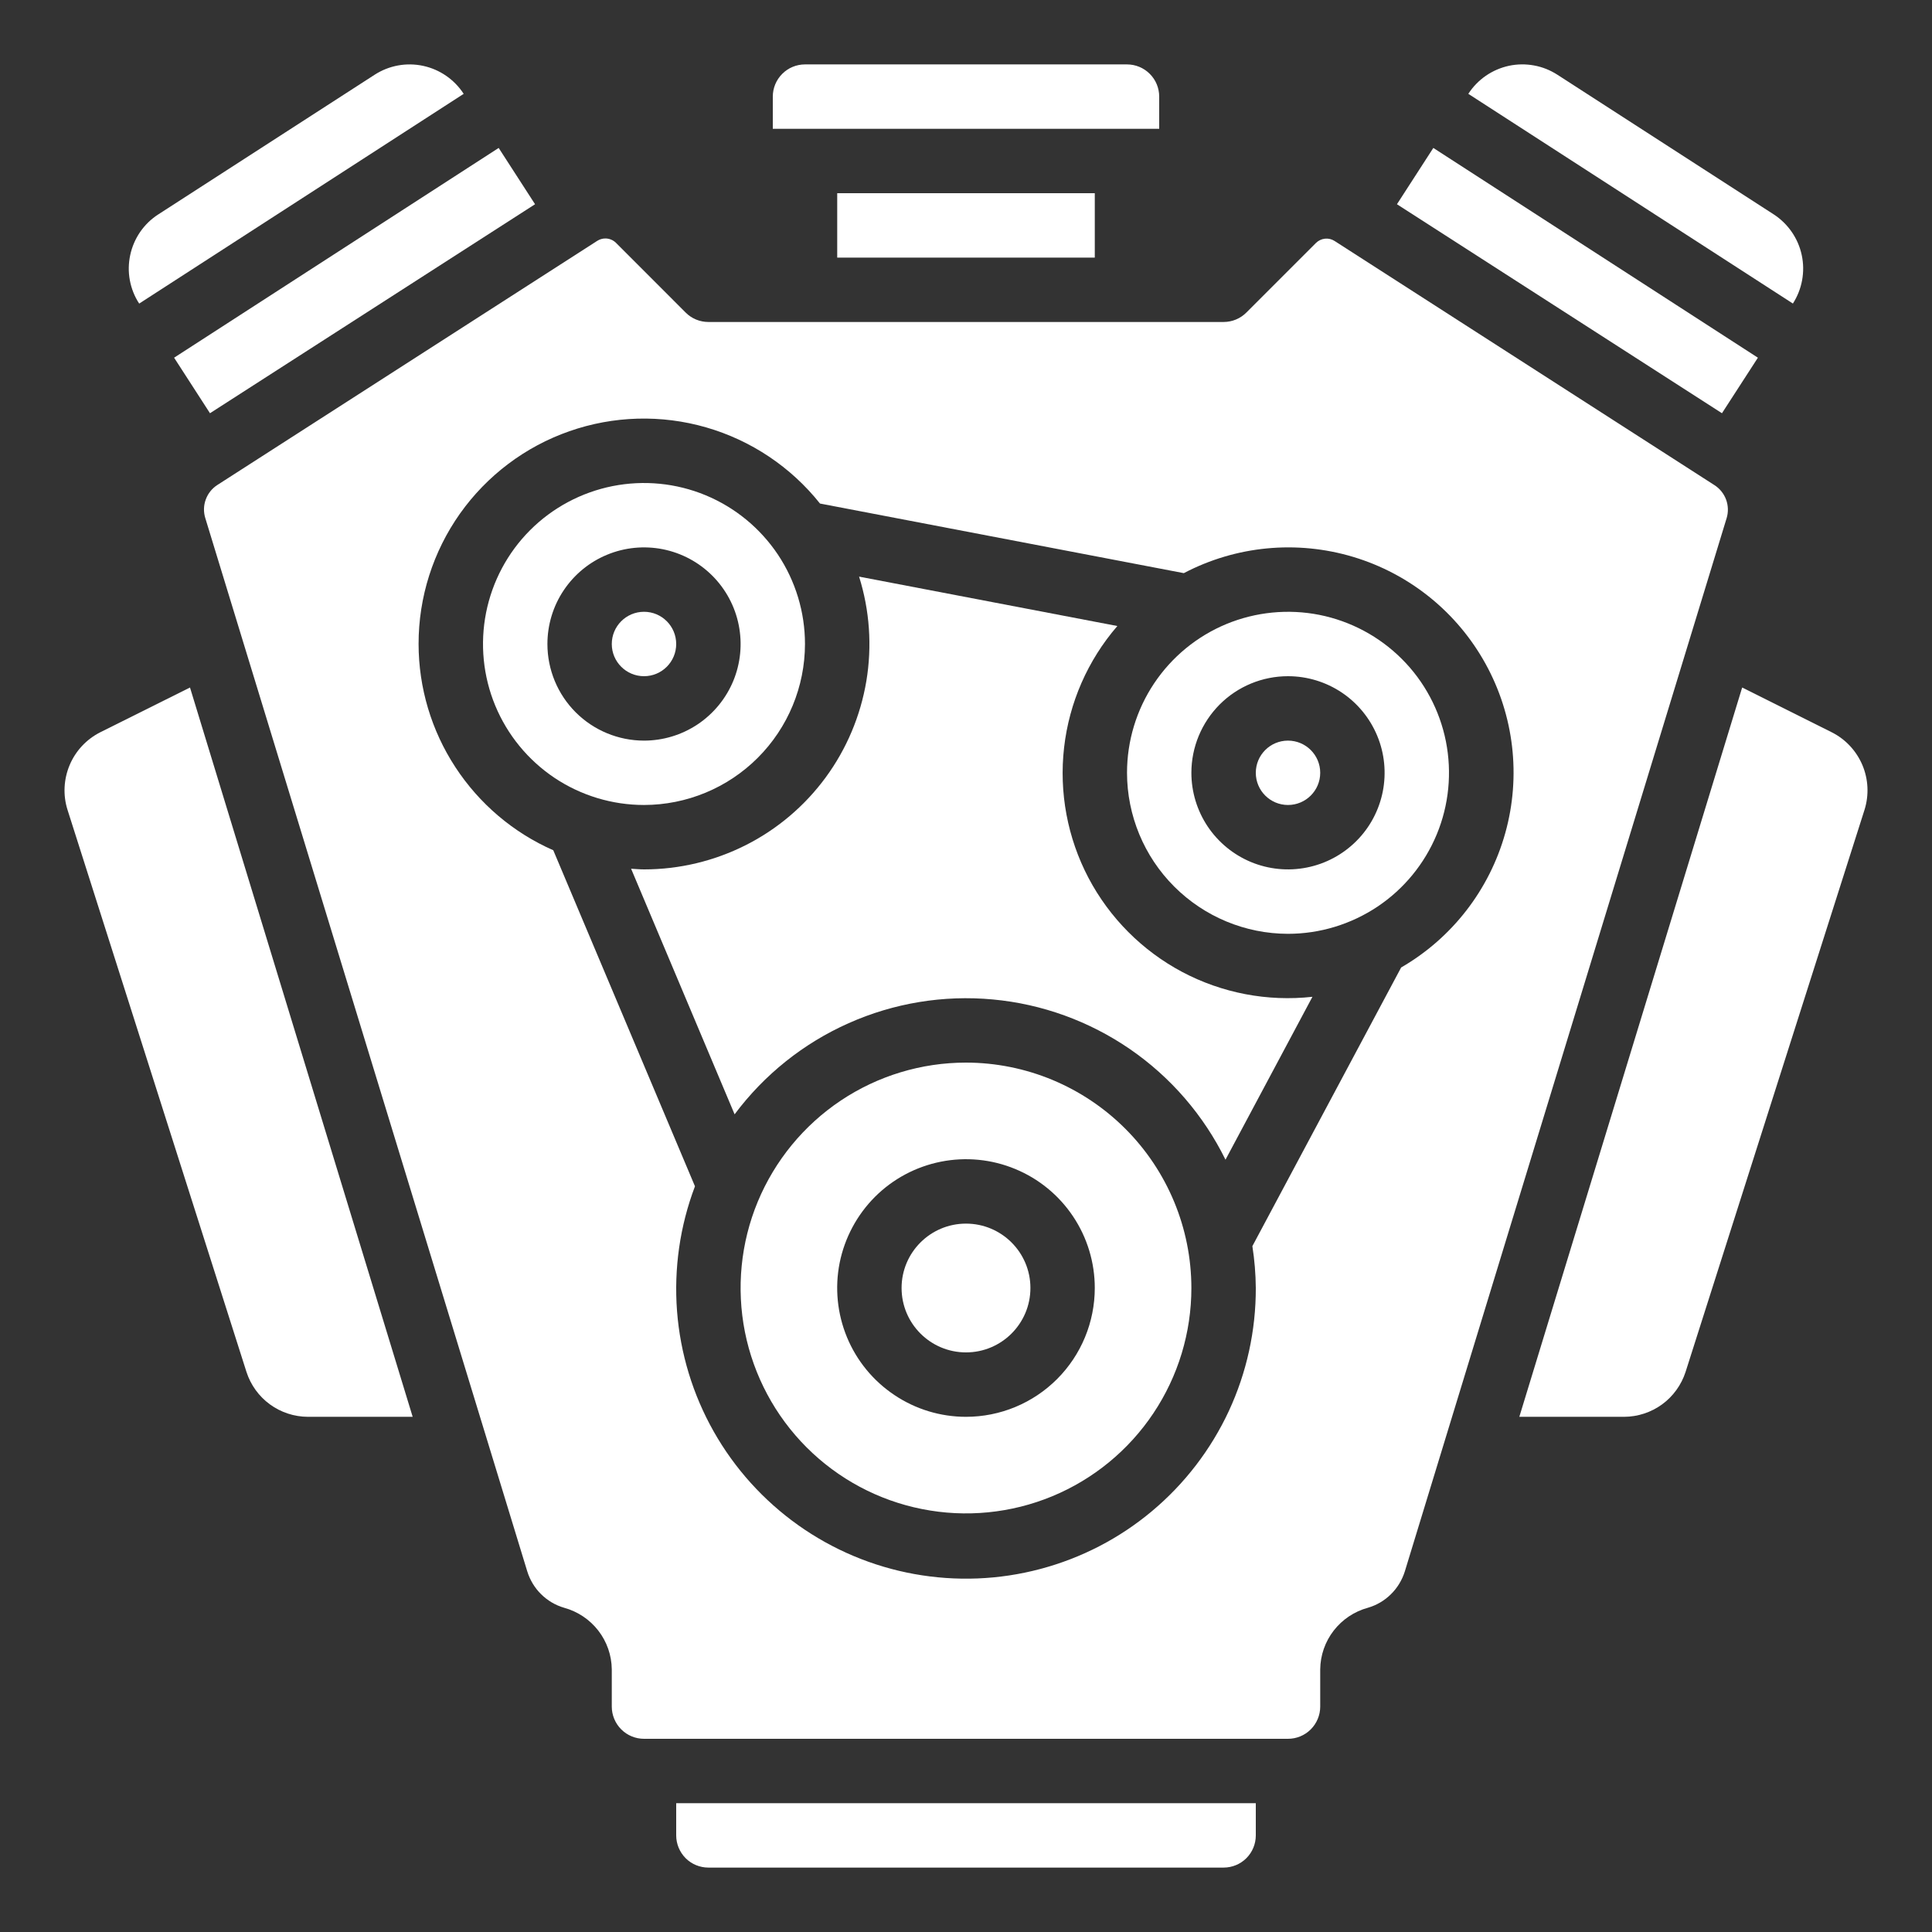 <svg xmlns="http://www.w3.org/2000/svg" width="35" height="35" viewBox="0 0 35 35" fill="none"><rect x="0" y="0" width="35" height="35" fill="#333333" stroke="none"/><path d="M15.167 3.5H19.833V4.667H15.167V3.5Z" fill="white"></path><path d="M21 1.75C21 1.595 20.939 1.447 20.829 1.338C20.72 1.228 20.571 1.167 20.417 1.167H14.583C14.429 1.167 14.28 1.228 14.171 1.338C14.062 1.447 14 1.595 14 1.75V2.333H21V1.75Z" fill="white"></path><path d="M32.133 3.884L28.214 1.354C28.085 1.271 27.942 1.213 27.791 1.186C27.64 1.158 27.485 1.16 27.335 1.192C27.185 1.225 27.043 1.286 26.917 1.373C26.791 1.46 26.683 1.571 26.6 1.7L32.48 5.499C32.647 5.239 32.705 4.923 32.64 4.62C32.575 4.317 32.392 4.053 32.133 3.884Z" fill="white"></path><path d="M3.804 7.486L9.693 3.7L9.034 2.68L3.154 6.48L3.804 7.486Z" fill="white"></path><path d="M4.465 24.854C4.541 25.089 4.689 25.295 4.889 25.441C5.089 25.587 5.33 25.666 5.577 25.667H7.476L3.442 12.455L1.814 13.267C1.566 13.393 1.37 13.603 1.262 13.859C1.154 14.116 1.139 14.402 1.222 14.667L4.465 24.854Z" fill="white"></path><path d="M22.75 32.667H12.25V33.25C12.25 33.405 12.312 33.553 12.421 33.663C12.53 33.772 12.679 33.833 12.833 33.833H22.167C22.321 33.833 22.47 33.772 22.579 33.663C22.689 33.553 22.75 33.405 22.75 33.25V32.667Z" fill="white"></path><path d="M33.186 13.267L31.561 12.455L27.524 25.667H29.423C29.67 25.666 29.91 25.587 30.11 25.442C30.31 25.296 30.458 25.091 30.535 24.856L33.778 14.669C33.861 14.403 33.847 14.116 33.739 13.86C33.63 13.603 33.435 13.393 33.186 13.267Z" fill="white"></path><path d="M10.219 29.126C10.464 29.193 10.682 29.338 10.838 29.539C10.994 29.74 11.08 29.986 11.083 30.241V30.917C11.083 31.071 11.145 31.22 11.254 31.329C11.364 31.439 11.512 31.5 11.667 31.5H23.333C23.488 31.5 23.636 31.439 23.746 31.329C23.855 31.22 23.917 31.071 23.917 30.917V30.241C23.92 29.986 24.006 29.74 24.162 29.539C24.318 29.338 24.535 29.193 24.781 29.126C24.939 29.08 25.082 28.996 25.198 28.881C25.315 28.766 25.401 28.623 25.45 28.467L31.28 9.385C31.313 9.276 31.309 9.158 31.27 9.051C31.23 8.944 31.157 8.852 31.061 8.79L24.178 4.366C24.126 4.332 24.064 4.317 24.002 4.324C23.94 4.331 23.882 4.359 23.838 4.403L22.579 5.662C22.47 5.772 22.321 5.833 22.167 5.833H12.833C12.679 5.833 12.53 5.772 12.421 5.662L11.159 4.399C11.108 4.349 11.039 4.32 10.967 4.32C10.915 4.32 10.864 4.335 10.82 4.363L3.936 8.787C3.84 8.849 3.767 8.941 3.728 9.048C3.688 9.155 3.685 9.273 3.718 9.382L9.551 28.464C9.599 28.621 9.685 28.764 9.801 28.879C9.918 28.995 10.061 29.08 10.219 29.126ZM7.583 11.667C7.582 10.82 7.845 9.994 8.334 9.303C8.824 8.613 9.516 8.091 10.315 7.812C11.114 7.532 11.981 7.508 12.794 7.743C13.607 7.978 14.328 8.46 14.855 9.122L21.446 10.383C22.392 9.887 23.493 9.782 24.515 10.089C25.537 10.396 26.398 11.092 26.913 12.027C27.428 12.962 27.557 14.061 27.27 15.089C26.984 16.117 26.306 16.993 25.383 17.527L22.688 22.575C22.727 22.826 22.748 23.079 22.75 23.333C22.752 24.104 22.585 24.865 22.261 25.563C21.936 26.261 21.461 26.88 20.871 27.374C20.281 27.869 19.589 28.227 18.844 28.424C18.1 28.622 17.321 28.652 16.563 28.515C15.805 28.378 15.087 28.075 14.459 27.629C13.832 27.183 13.309 26.604 12.93 25.934C12.551 25.264 12.324 24.518 12.265 23.75C12.207 22.982 12.317 22.211 12.59 21.491L10.023 15.403C9.298 15.084 8.682 14.56 8.249 13.897C7.815 13.234 7.584 12.459 7.583 11.667Z" fill="white"></path><path d="M17.5 19.25C16.692 19.25 15.903 19.489 15.231 19.938C14.56 20.387 14.037 21.025 13.727 21.771C13.418 22.517 13.338 23.338 13.495 24.13C13.653 24.922 14.042 25.65 14.613 26.221C15.184 26.792 15.911 27.181 16.703 27.338C17.495 27.496 18.317 27.415 19.063 27.106C19.809 26.797 20.447 26.273 20.895 25.602C21.344 24.93 21.583 24.141 21.583 23.333C21.582 22.251 21.151 21.213 20.386 20.448C19.62 19.682 18.583 19.251 17.5 19.25ZM17.5 25.667C17.038 25.667 16.587 25.53 16.204 25.273C15.82 25.017 15.521 24.653 15.344 24.226C15.168 23.8 15.121 23.331 15.211 22.878C15.302 22.425 15.524 22.01 15.85 21.683C16.176 21.357 16.592 21.135 17.045 21.045C17.497 20.955 17.967 21.001 18.393 21.178C18.819 21.354 19.184 21.653 19.44 22.037C19.697 22.421 19.833 22.872 19.833 23.333C19.833 23.952 19.587 24.546 19.15 24.983C18.712 25.421 18.119 25.667 17.5 25.667Z" fill="white"></path><path d="M17.5 24.5C18.144 24.5 18.667 23.978 18.667 23.333C18.667 22.689 18.144 22.167 17.5 22.167C16.856 22.167 16.333 22.689 16.333 23.333C16.333 23.978 16.856 24.5 17.5 24.5Z" fill="white"></path><path d="M2.521 5.5L8.4 1.7C8.232 1.441 7.968 1.258 7.665 1.193C7.363 1.128 7.047 1.186 6.787 1.354L2.866 3.885C2.737 3.968 2.626 4.076 2.539 4.202C2.452 4.329 2.391 4.471 2.359 4.621C2.327 4.77 2.324 4.925 2.352 5.076C2.38 5.227 2.437 5.371 2.521 5.499L2.521 5.5Z" fill="white"></path><path d="M31.846 6.48L25.966 2.68L25.307 3.7L31.195 7.486L31.846 6.48Z" fill="white"></path><path d="M11.667 12.25C11.989 12.25 12.25 11.989 12.25 11.667C12.25 11.344 11.989 11.083 11.667 11.083C11.345 11.083 11.083 11.344 11.083 11.667C11.083 11.989 11.345 12.25 11.667 12.25Z" fill="white"></path><path d="M14.583 11.667C14.583 11.09 14.412 10.526 14.092 10.046C13.771 9.567 13.316 9.193 12.783 8.972C12.25 8.751 11.663 8.694 11.098 8.806C10.532 8.919 10.012 9.196 9.604 9.604C9.196 10.012 8.919 10.532 8.806 11.098C8.694 11.663 8.751 12.25 8.972 12.783C9.193 13.316 9.567 13.771 10.046 14.092C10.526 14.412 11.09 14.583 11.667 14.583C12.44 14.582 13.181 14.275 13.728 13.728C14.275 13.181 14.582 12.44 14.583 11.667ZM9.917 11.667C9.917 11.321 10.019 10.982 10.212 10.694C10.404 10.407 10.677 10.182 10.997 10.05C11.317 9.917 11.669 9.883 12.008 9.95C12.348 10.018 12.659 10.184 12.904 10.429C13.149 10.674 13.316 10.986 13.383 11.325C13.451 11.665 13.416 12.017 13.284 12.336C13.151 12.656 12.927 12.929 12.639 13.122C12.351 13.314 12.013 13.417 11.667 13.417C11.203 13.417 10.757 13.232 10.429 12.904C10.101 12.576 9.917 12.131 9.917 11.667Z" fill="white"></path><path d="M11.667 15.75C11.588 15.75 11.511 15.742 11.433 15.738L13.308 20.187C13.844 19.469 14.555 18.9 15.374 18.536C16.193 18.171 17.092 18.023 17.985 18.106C18.877 18.188 19.733 18.499 20.472 19.007C21.21 19.515 21.805 20.205 22.201 21.009L23.776 18.058C22.961 18.148 22.139 17.991 21.415 17.607C20.692 17.222 20.101 16.629 19.719 15.904C19.338 15.179 19.184 14.356 19.277 13.542C19.37 12.728 19.706 11.961 20.242 11.341L15.563 10.446C15.755 11.057 15.8 11.705 15.695 12.337C15.589 12.969 15.337 13.568 14.958 14.084C14.578 14.601 14.083 15.021 13.511 15.31C12.939 15.599 12.307 15.75 11.667 15.75Z" fill="white"></path><path d="M23.333 16.917C23.91 16.917 24.474 16.745 24.954 16.425C25.433 16.105 25.807 15.649 26.028 15.116C26.249 14.583 26.306 13.997 26.194 13.431C26.081 12.865 25.804 12.345 25.396 11.938C24.988 11.53 24.468 11.252 23.902 11.139C23.337 11.027 22.75 11.085 22.217 11.305C21.684 11.526 21.229 11.9 20.908 12.38C20.588 12.859 20.417 13.423 20.417 14C20.418 14.773 20.725 15.514 21.272 16.061C21.819 16.608 22.56 16.916 23.333 16.917ZM23.333 12.25C23.68 12.25 24.018 12.353 24.306 12.545C24.593 12.737 24.818 13.011 24.95 13.33C25.083 13.65 25.117 14.002 25.05 14.341C24.982 14.681 24.816 14.993 24.571 15.237C24.326 15.482 24.014 15.649 23.675 15.716C23.335 15.784 22.983 15.749 22.664 15.617C22.344 15.484 22.071 15.26 21.878 14.972C21.686 14.684 21.583 14.346 21.583 14C21.583 13.536 21.768 13.091 22.096 12.762C22.424 12.434 22.869 12.25 23.333 12.25Z" fill="white"></path><path d="M23.333 14.583C23.655 14.583 23.917 14.322 23.917 14C23.917 13.678 23.655 13.417 23.333 13.417C23.011 13.417 22.75 13.678 22.75 14C22.75 14.322 23.011 14.583 23.333 14.583Z" fill="white"></path></svg>